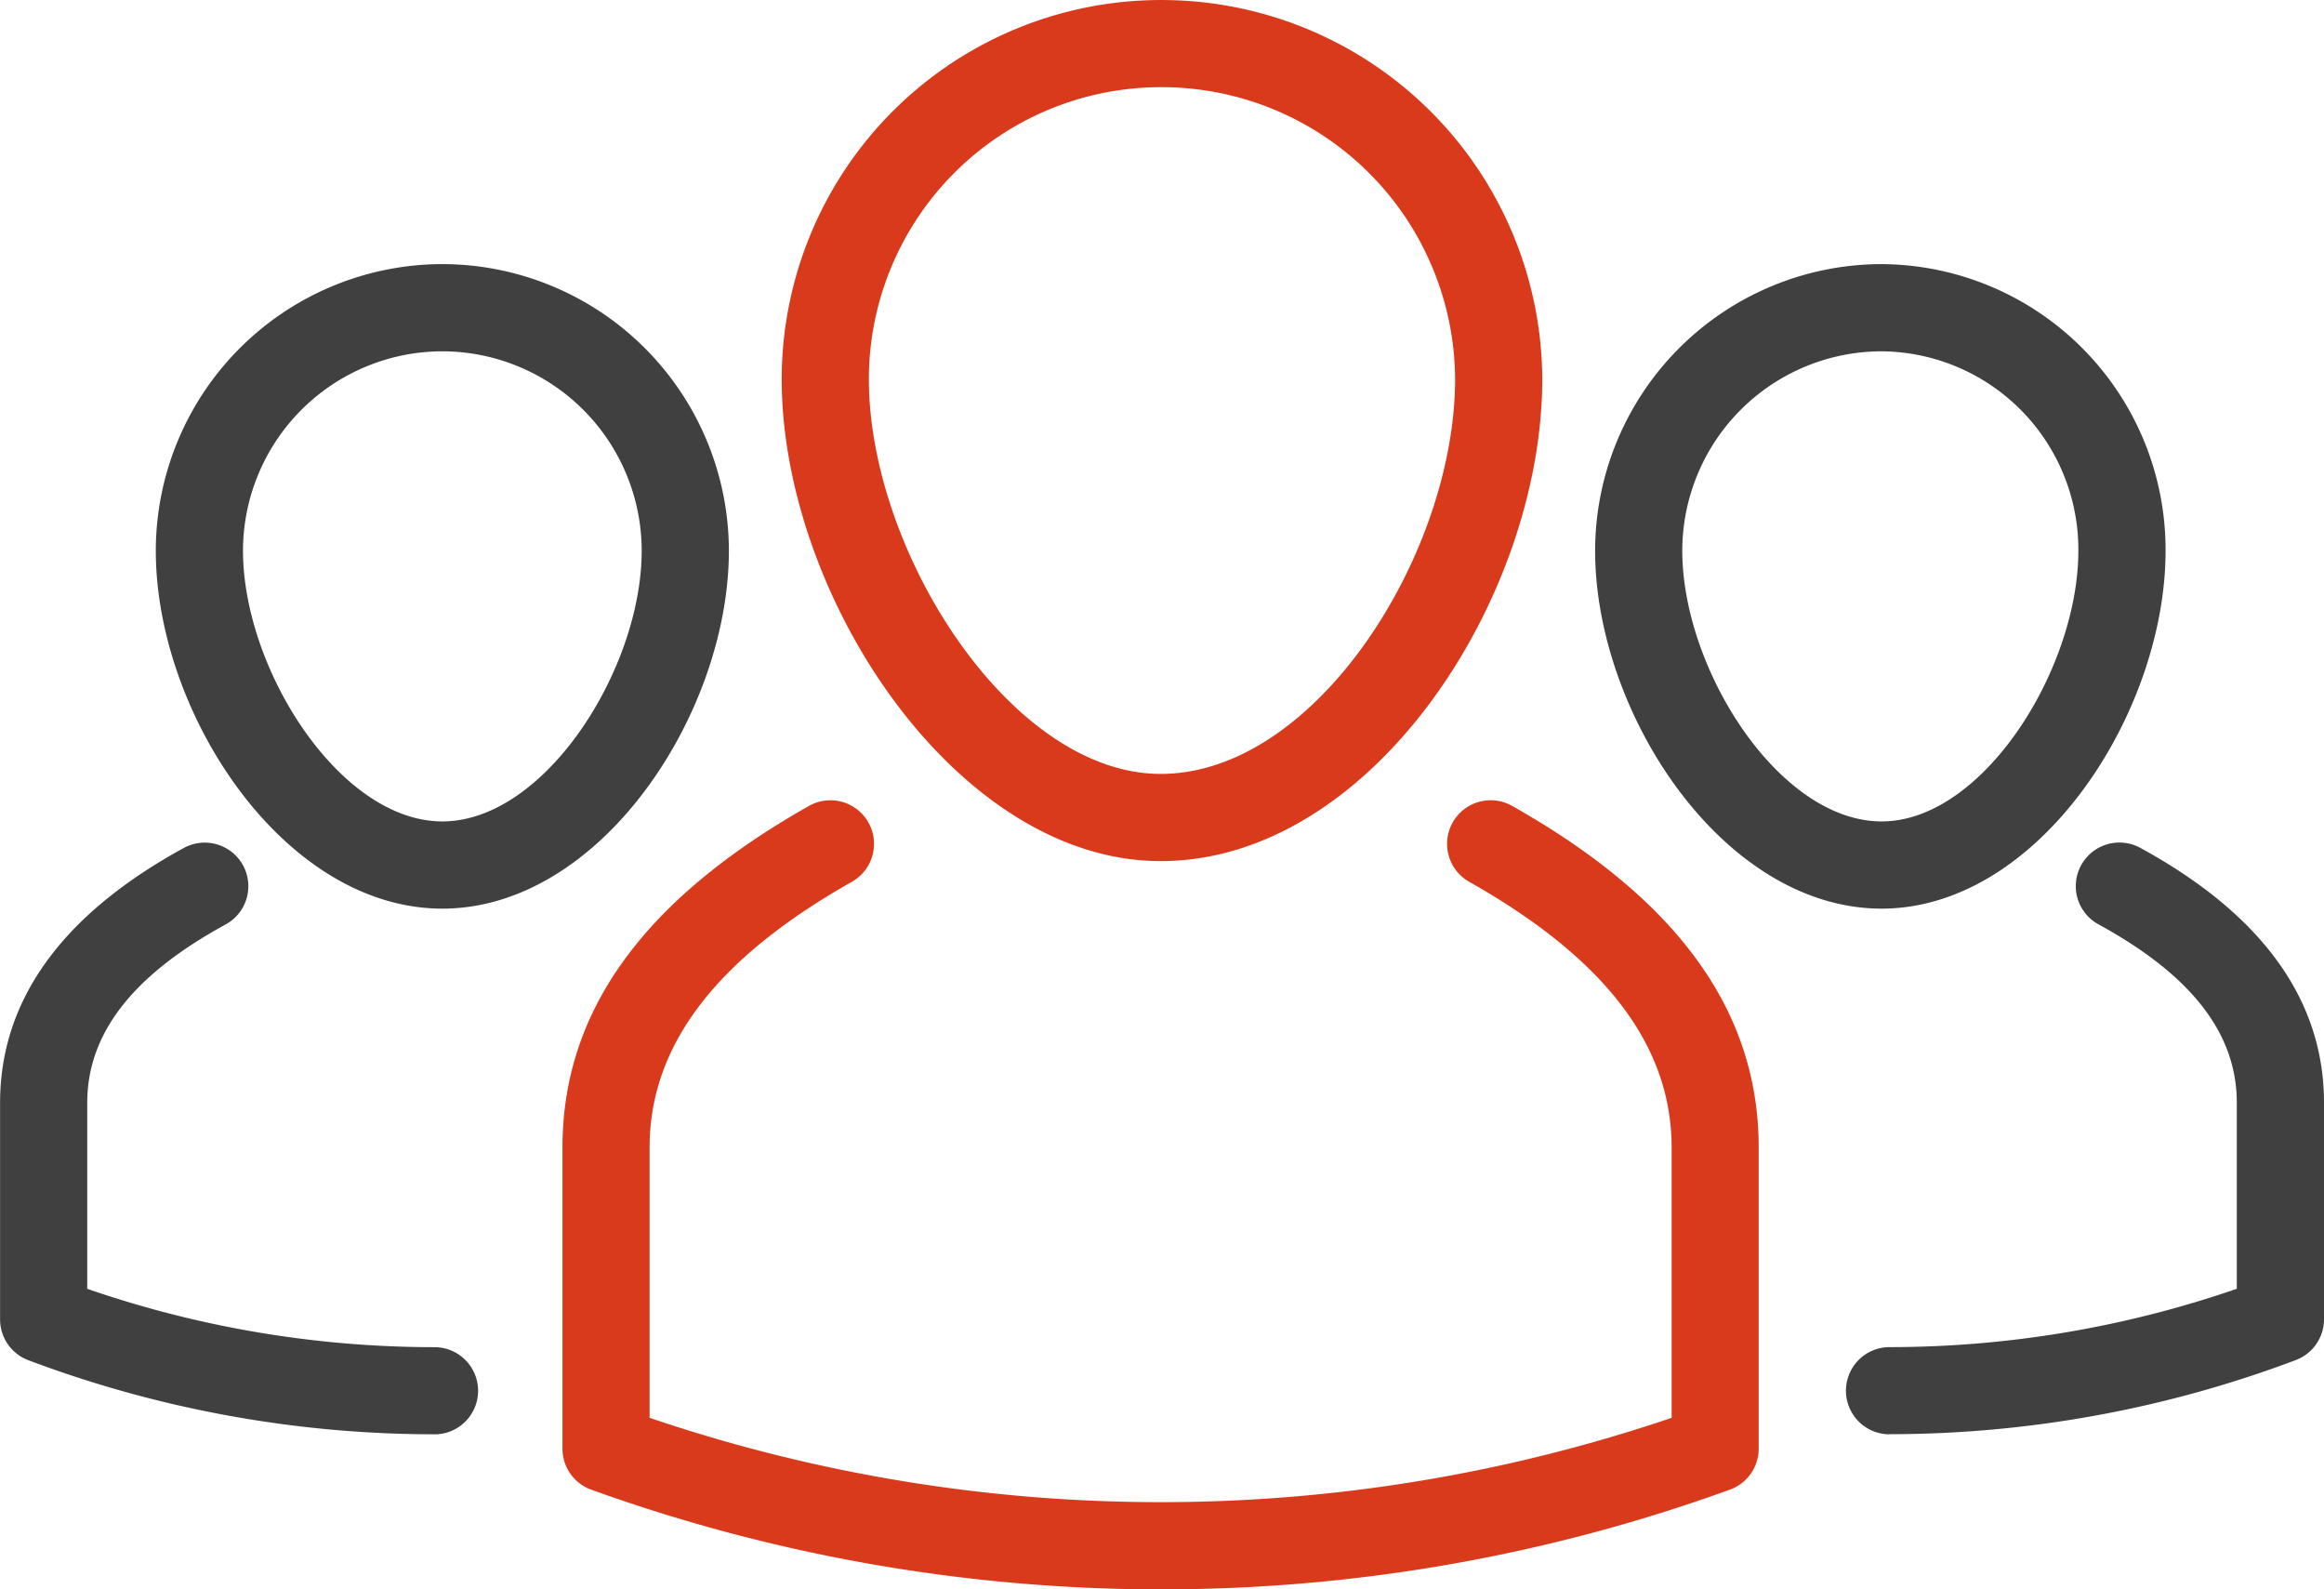 <svg xmlns="http://www.w3.org/2000/svg" width="88.601" height="60.583" viewBox="0 0 88.601 60.583"><g transform="translate(-872.034 1123.552)"><path d="M956.826-1005.354a64.143,64.143,0,0,1-21.745-3.8,1.661,1.661,0,0,1-1.1-1.563v-11.477c0-5.189,3.075-9.448,9.4-13.025a1.663,1.663,0,0,1,2.263.63,1.661,1.661,0,0,1-.63,2.263c-5.189,2.933-7.712,6.247-7.712,10.132v10.3a60.649,60.649,0,0,0,38.965,0v-10.3c0-3.885-2.525-7.2-7.718-10.132a1.662,1.662,0,0,1-.628-2.263,1.663,1.663,0,0,1,2.265-.63c6.327,3.574,9.4,7.834,9.4,13.025v11.477a1.658,1.658,0,0,1-1.1,1.561,63.524,63.524,0,0,1-21.672,3.8" transform="translate(-40.503 -57.615)" fill="#d93a1c"/><path d="M972.568-1120.229a11.139,11.139,0,0,0-11.126,11.126c0,6.571,5.4,15.05,11.126,15.05,5.94,0,11.224-8.417,11.224-15.05A11.188,11.188,0,0,0,972.568-1120.229Zm0,29.5c-7.782,0-14.449-10.1-14.449-18.373a14.464,14.464,0,0,1,14.449-14.449,14.514,14.514,0,0,1,14.547,14.449c0,8.321-6.49,18.373-14.547,18.373" transform="translate(-56.283)" fill="#d93a1c"/><path d="M888.6-1008.224a43.972,43.972,0,0,1-15.484-2.824,1.662,1.662,0,0,1-1.079-1.556v-8.257c0-3.909,2.359-7.177,7.008-9.714a1.665,1.665,0,0,1,2.254.663,1.662,1.662,0,0,1-.662,2.254c-3.552,1.937-5.277,4.161-5.277,6.8v7.089a40.584,40.584,0,0,0,13.24,2.224,1.662,1.662,0,0,1,1.661,1.661,1.662,1.662,0,0,1-1.661,1.662" transform="translate(0 -60.657)" fill="#404040"/><path d="M900.116-1091.147a7.61,7.61,0,0,0-7.6,7.6c0,4.506,3.686,10.319,7.6,10.319s7.6-5.814,7.6-10.319A7.609,7.609,0,0,0,900.116-1091.147Zm0,21.243c-6.051,0-10.924-7.463-10.924-13.642a10.937,10.937,0,0,1,10.924-10.925,10.937,10.937,0,0,1,10.924,10.925c0,6.179-4.873,13.642-10.924,13.642" transform="translate(-11.218 -19.014)" fill="#404040"/><path d="M1076.981-1008.223a1.661,1.661,0,0,1-1.661-1.662,1.661,1.661,0,0,1,1.661-1.661,40.576,40.576,0,0,0,13.24-2.224v-7.09c0-2.638-1.724-4.861-5.272-6.8a1.658,1.658,0,0,1-.662-2.255,1.663,1.663,0,0,1,2.251-.663c4.648,2.536,7.007,5.8,7.007,9.714v8.257a1.662,1.662,0,0,1-1.079,1.556,43.955,43.955,0,0,1-15.484,2.824" transform="translate(-132.91 -60.658)" fill="#404040"/><path d="M1058.62-1091.147a7.609,7.609,0,0,0-7.6,7.6c0,4.506,3.684,10.319,7.6,10.319,3.864,0,7.5-5.814,7.5-10.319A7.56,7.56,0,0,0,1058.62-1091.147Zm0,21.243c-6.05,0-10.923-7.463-10.923-13.642a10.937,10.937,0,0,1,10.923-10.925,10.888,10.888,0,0,1,10.825,10.925c0,6.179-4.828,13.642-10.825,13.642" transform="translate(-114.85 -19.014)" fill="#404040"/></g></svg>